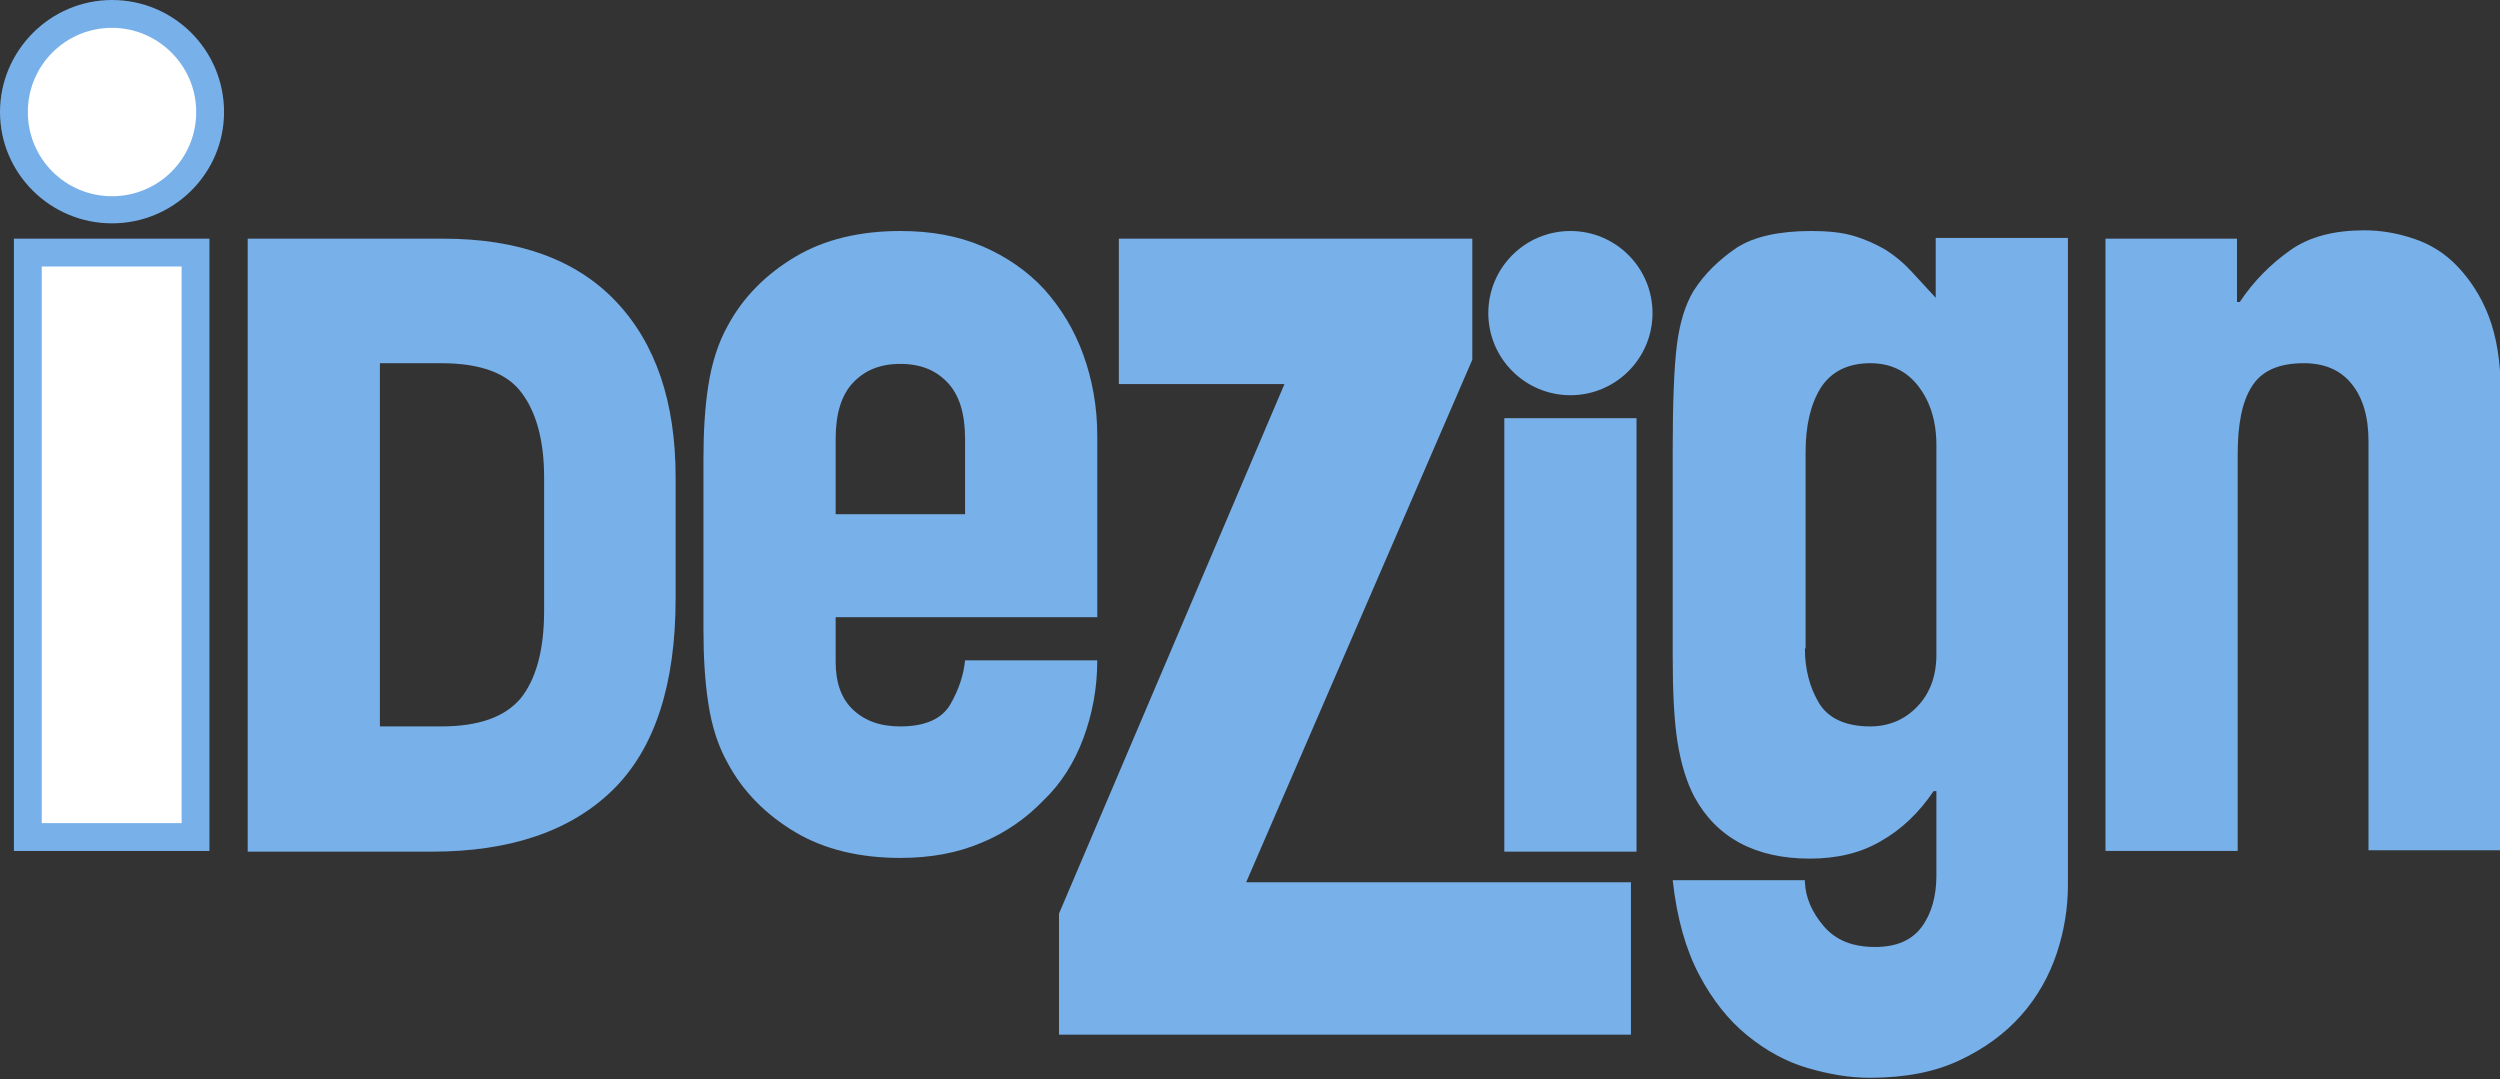 <?xml version="1.0" encoding="utf-8"?>
<!-- Generator: Adobe Illustrator 27.2.0, SVG Export Plug-In . SVG Version: 6.00 Build 0)  -->
<svg version="1.1" id="Layer_1" xmlns="http://www.w3.org/2000/svg" xmlns:xlink="http://www.w3.org/1999/xlink" x="0px" y="0px"
	 width="359.3px" height="155.1px" viewBox="0 0 359.3 155.1" style="enable-background:new 0 0 359.3 155.1;" xml:space="preserve"
	>
<rect x="0" y="0" width="359.3" height="155.1" fill="#333333" stroke="none"/>
<style type="text/css">
	.st0{fill:#78B0E9;}
	.st1{fill:#FFFFFF;}
</style>
<g>
	<polygon class="st0" points="30.1,34.3 2,34.3 2,122.3 30.1,122.3 30.1,34.3 	"/>
	<path class="st0" d="M259.4,126.8c0.1,2.2,1,4.3,2.7,6.3c1.7,2,4.1,3,7.4,3c3.1,0,5.3-1,6.7-2.9c1.4-1.9,2.1-4.4,2.1-7.4v-12.1
		h-0.4c-2.1,3.1-4.6,5.5-7.6,7.2c-2.9,1.7-6.3,2.5-10.2,2.5c-7.8,0-13.4-3-16.6-8.9c-1.1-2.1-1.9-4.7-2.4-7.8
		c-0.5-3.1-0.7-7.3-0.7-12.5V64.7c0-6.8,0.2-11.9,0.6-15.1c0.4-3.2,1.2-5.8,2.4-7.8c1.6-2.5,3.7-4.5,6.2-6.2
		c2.5-1.6,6.1-2.4,10.7-2.4c2.4,0,4.4,0.2,6.1,0.7c1.7,0.5,3.2,1.2,4.6,2c1.4,0.9,2.6,1.9,3.7,3.1c1.1,1.2,2.3,2.5,3.5,3.8v-8.6h19
		v93c0,3.2-0.5,6.5-1.6,9.8c-1.1,3.3-2.8,6.3-5.1,8.9c-2.4,2.7-5.3,4.8-8.9,6.5c-3.6,1.7-7.9,2.5-12.9,2.5c-2.9,0-5.8-0.5-8.9-1.4
		c-3.1-0.9-6-2.5-8.7-4.7c-2.7-2.2-5-5.1-6.9-8.7c-1.9-3.6-3.2-8.1-3.8-13.6H259.4z M259.4,93.2c0,3,0.7,5.6,2,7.8
		c1.3,2.2,3.8,3.4,7.4,3.4c2.7,0,5-1,6.8-2.9c1.8-1.9,2.7-4.4,2.7-7.4V64c0-3.5-0.9-6.3-2.6-8.5c-1.7-2.2-4-3.3-6.9-3.3
		c-3.2,0-5.6,1.2-7.1,3.5c-1.5,2.4-2.2,5.5-2.2,9.3V93.2z"/>
	<path class="st0" d="M302.5,34.3h19v9.1h0.4c2-3,4.4-5.4,7.2-7.4s6.4-2.9,10.7-2.9c2.4,0,4.7,0.4,7.1,1.2c2.4,0.8,4.5,2.1,6.3,4
		s3.4,4.3,4.5,7.2c1.1,2.9,1.7,6.5,1.7,10.7v66h-19V63.4c0-3.5-0.8-6.2-2.4-8.2c-1.6-2-3.9-3-6.9-3c-3.6,0-6.1,1.1-7.5,3.4
		c-1.4,2.2-2,5.5-2,9.7v57h-19V34.3z"/>
	<path class="st0" d="M35.6,34.3h28.1c10.8,0,19.1,3,24.8,9c5.7,6,8.6,14.4,8.6,25.3V86c0,12.4-3,21.6-9,27.5
		c-6,5.9-14.7,8.9-26,8.9H35.6V34.3z M54.6,104.4h8.8c5.3,0,9.1-1.3,11.4-4c2.2-2.7,3.4-6.9,3.4-12.6V68.6c0-5.2-1.1-9.3-3.2-12.1
		c-2.1-2.9-6-4.3-11.6-4.3h-8.8V104.4z"/>
	<path class="st0" d="M120.1,88.8v6.3c0,3,0.8,5.3,2.5,6.9c1.7,1.6,3.9,2.4,6.8,2.4c3.6,0,6-1.1,7.2-3.2c1.2-2.1,1.9-4.2,2.1-6.3h19
		c0,4-0.7,7.7-2,11.2c-1.3,3.5-3.2,6.5-5.7,8.9c-2.5,2.6-5.5,4.7-8.9,6.1c-3.5,1.5-7.4,2.2-11.7,2.2c-5.8,0-10.9-1.2-15.1-3.7
		c-4.2-2.5-7.5-5.8-9.7-9.9c-1.4-2.5-2.3-5.3-2.8-8.6c-0.5-3.2-0.7-6.8-0.7-10.6V66c0-3.9,0.2-7.4,0.7-10.6c0.5-3.2,1.4-6.1,2.8-8.6
		c2.2-4.1,5.5-7.4,9.7-9.9c4.2-2.5,9.3-3.7,15.1-3.7c4.4,0,8.3,0.7,11.8,2.2c3.5,1.5,6.5,3.6,8.9,6.2c2.4,2.7,4.3,5.8,5.6,9.4
		c1.3,3.6,2,7.5,2,11.6v26.1H120.1z M120.1,73.9h18.6V63.1c0-3.6-0.8-6.3-2.5-8.1c-1.7-1.8-3.9-2.7-6.8-2.7c-2.9,0-5.1,0.9-6.8,2.7
		c-1.7,1.8-2.5,4.5-2.5,8.1V73.9z"/>
	<path class="st0" d="M16.1,32.1C7.2,32.1,0,24.9,0,16.1S7.2,0,16.1,0s16.1,7.2,16.1,16.1S24.9,32.1,16.1,32.1z"/>
	<path class="st1" d="M16.1,4C9.4,4,4,9.4,4,16.1s5.4,12.1,12.1,12.1s12.1-5.4,12.1-12.1S22.7,4,16.1,4z"/>
	<rect x="216.2" y="60.1" class="st0" width="19" height="62.3"/>
	<circle class="st0" cx="225.7" cy="45" r="11.8"/>
	<g>
		<polygon class="st0" points="211.6,34.3 160.8,34.3 160.8,55.2 184.6,55.2 152.2,131.3 152.2,148.7 234.4,148.7 234.4,126.8 
			179.1,126.8 211.6,51.7 		"/>
	</g>
	<polyline class="st1" points="26.1,38.3 26.1,118.3 6,118.3 6,38.3 26.1,38.3 	"/>
</g>
</svg>
